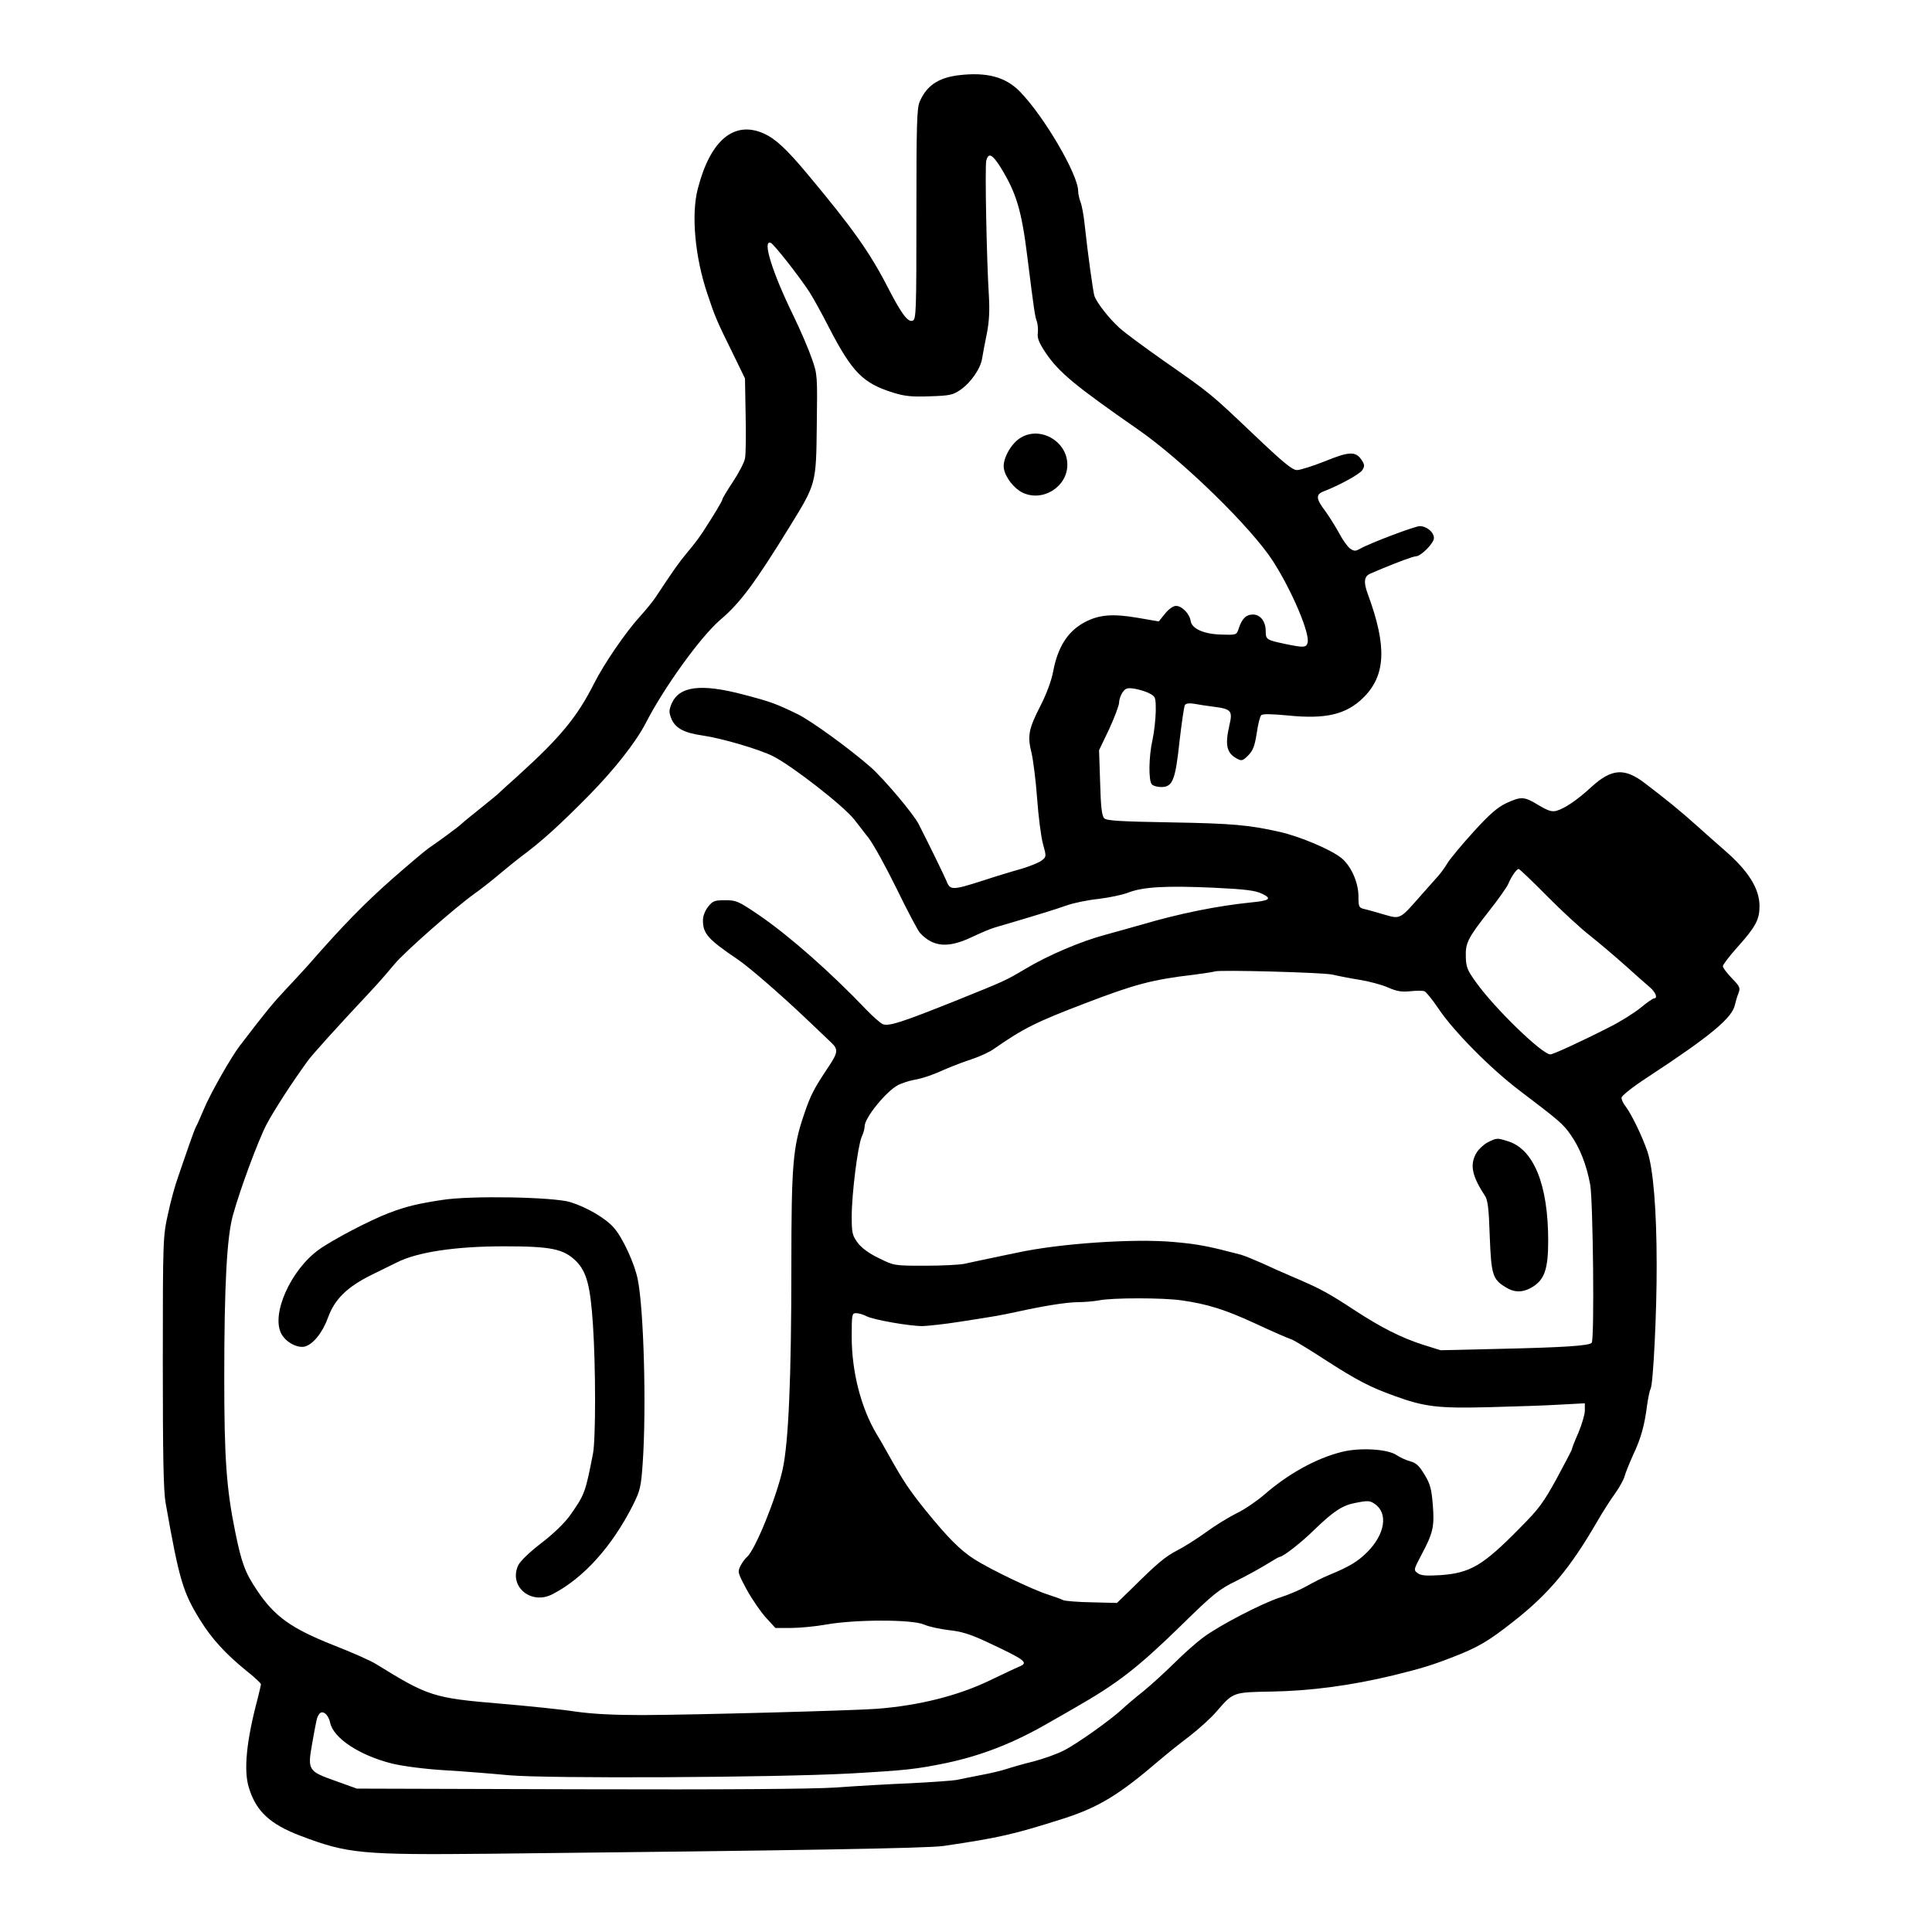 <?xml version="1.0" standalone="no"?>
<!DOCTYPE svg PUBLIC "-//W3C//DTD SVG 20010904//EN"
 "http://www.w3.org/TR/2001/REC-SVG-20010904/DTD/svg10.dtd">
<svg version="1.0" xmlns="http://www.w3.org/2000/svg"
 width="896pt" height="896pt" viewBox="0 0 896 896"
 preserveAspectRatio="xMidYMid meet">

<g transform="translate(0,896) scale(0.1,-0.1)"
fill="#000000" stroke="none">
<path d="M4445 8611 c-95 -12 -148 -49 -180 -123 -13 -32 -15 -107 -15 -523 0
-443 -1 -486 -17 -492 -22 -9 -51 29 -114 151 -84 164 -164 277 -372 526 -100
120 -150 166 -205 191 -138 61 -248 -31 -306 -257 -31 -119 -13 -317 45 -488
35 -105 42 -122 118 -276 l56 -115 3 -170 c2 -93 1 -184 -3 -201 -3 -18 -28
-66 -55 -107 -28 -42 -50 -79 -50 -83 0 -7 -34 -64 -89 -149 -14 -22 -46 -65
-72 -95 -41 -49 -68 -88 -148 -209 -13 -20 -46 -60 -73 -90 -66 -72 -167 -220
-212 -309 -79 -157 -157 -251 -351 -427 -49 -44 -93 -84 -99 -90 -6 -5 -43
-36 -82 -67 -39 -31 -77 -62 -85 -70 -16 -15 -113 -86 -149 -110 -14 -9 -91
-74 -171 -144 -128 -113 -230 -217 -388 -398 -25 -28 -73 -80 -107 -116 -53
-56 -90 -100 -212 -260 -41 -53 -140 -228 -167 -295 -16 -38 -32 -74 -36 -80
-3 -5 -18 -44 -32 -85 -14 -41 -37 -106 -50 -145 -14 -38 -36 -117 -48 -175
-23 -103 -24 -115 -24 -685 0 -438 3 -598 13 -655 63 -357 80 -414 160 -543
54 -87 117 -156 214 -235 38 -30 68 -58 68 -63 0 -4 -7 -34 -15 -66 -52 -195
-66 -333 -41 -413 33 -110 98 -170 240 -224 219 -83 281 -89 881 -83 1409 15
2025 25 2100 36 259 38 328 54 560 128 161 52 256 110 440 268 33 28 96 79
140 112 44 34 102 86 128 117 76 88 76 88 250 91 185 3 372 28 567 75 123 30
177 46 270 82 125 48 172 76 290 169 163 128 262 247 385 459 27 47 66 108 86
135 20 28 39 63 43 78 4 15 22 60 40 100 37 78 53 138 65 233 5 34 12 67 16
74 12 19 29 363 28 575 0 254 -16 445 -43 525 -25 73 -74 173 -101 209 -11 13
-19 31 -19 40 0 9 50 49 122 96 290 190 391 274 404 335 3 14 10 38 16 53 10
26 7 32 -31 71 -22 23 -41 48 -41 55 0 7 31 48 69 90 83 93 101 126 101 189 0
80 -51 162 -159 256 -31 27 -90 79 -131 116 -77 69 -142 122 -242 198 -94 72
-154 68 -248 -18 -65 -60 -123 -99 -161 -110 -22 -6 -38 -1 -84 26 -67 41 -80
41 -150 9 -40 -19 -78 -52 -149 -130 -52 -57 -107 -123 -122 -146 -14 -24 -34
-50 -43 -60 -9 -10 -47 -53 -86 -97 -94 -107 -91 -105 -167 -83 -35 10 -75 22
-90 25 -26 6 -28 10 -28 59 0 66 -36 145 -82 180 -52 40 -191 98 -283 119
-144 32 -217 39 -500 44 -242 4 -303 8 -314 19 -11 11 -16 52 -19 165 l-5 151
47 98 c25 55 46 110 46 123 0 13 7 34 16 47 14 20 22 22 56 17 22 -4 53 -13
69 -22 28 -14 29 -18 29 -82 -1 -37 -7 -96 -15 -132 -18 -80 -19 -192 -3 -208
7 -7 26 -12 44 -12 52 0 65 32 84 211 10 86 21 162 25 169 5 8 20 10 44 6 20
-4 62 -10 93 -14 77 -10 85 -19 70 -83 -22 -94 -14 -132 36 -158 20 -11 26 -9
51 16 22 23 30 43 39 102 6 41 15 78 21 84 7 7 47 6 123 -1 175 -18 270 4 349
81 106 103 112 239 23 480 -22 59 -18 86 14 98 15 7 36 15 47 20 79 33 150 59
161 59 24 0 84 61 84 85 0 27 -34 55 -66 55 -22 0 -231 -79 -275 -104 -23 -13
-28 -13 -48 0 -12 9 -35 41 -51 72 -17 31 -46 77 -64 102 -43 56 -45 77 -8 91
73 28 168 80 180 99 11 18 11 25 -3 46 -27 42 -58 41 -170 -5 -56 -22 -115
-41 -130 -41 -22 0 -63 34 -204 168 -197 187 -195 186 -416 340 -88 62 -179
129 -202 150 -48 43 -108 119 -118 151 -6 21 -30 191 -45 331 -4 41 -13 88
-19 103 -6 16 -11 39 -11 51 0 75 -155 342 -268 459 -67 70 -155 94 -287 78z
m196 -428 c73 -119 97 -199 124 -418 31 -248 35 -274 44 -297 4 -13 6 -36 4
-53 -3 -23 5 -44 37 -92 61 -90 136 -152 428 -355 206 -143 526 -455 626 -611
89 -139 173 -338 160 -379 -7 -22 -19 -22 -106 -4 -84 18 -88 20 -88 59 0 45
-25 77 -59 77 -32 0 -51 -19 -66 -64 -10 -31 -11 -31 -77 -29 -83 1 -141 27
-146 63 -5 33 -40 70 -68 70 -13 0 -33 -14 -51 -36 l-29 -36 -99 17 c-118 20
-180 14 -247 -22 -77 -42 -123 -115 -144 -228 -8 -43 -31 -104 -58 -157 -56
-109 -62 -141 -42 -220 8 -35 20 -130 26 -213 6 -82 18 -177 27 -209 16 -58
16 -59 -5 -76 -12 -10 -54 -27 -94 -39 -40 -11 -122 -36 -183 -56 -137 -44
-149 -44 -165 -2 -12 28 -77 162 -129 264 -24 48 -162 211 -223 265 -97 85
-274 214 -339 246 -101 49 -126 58 -252 91 -198 52 -298 39 -333 -44 -12 -30
-12 -39 0 -69 18 -43 59 -65 144 -77 86 -12 264 -64 327 -96 89 -45 328 -231
377 -294 15 -19 44 -57 66 -85 22 -28 80 -133 130 -235 49 -101 98 -193 108
-205 62 -67 131 -72 241 -20 40 19 87 39 105 44 187 55 282 84 332 102 33 12
100 26 150 31 49 6 113 19 140 30 68 26 174 32 396 22 147 -7 193 -13 223 -28
47 -22 36 -32 -49 -40 -158 -16 -332 -51 -509 -103 -38 -11 -114 -32 -168 -47
-113 -30 -266 -95 -371 -158 -95 -56 -90 -54 -331 -151 -245 -98 -302 -116
-330 -106 -11 4 -45 34 -76 66 -170 178 -359 344 -499 440 -96 65 -105 69
-157 69 -49 0 -57 -3 -79 -30 -14 -18 -24 -43 -24 -63 0 -62 23 -88 162 -182
53 -36 197 -161 312 -270 55 -52 110 -105 123 -117 31 -30 29 -45 -15 -111
-68 -102 -83 -131 -113 -220 -52 -152 -59 -231 -59 -713 0 -510 -13 -806 -40
-932 -29 -132 -128 -376 -166 -408 -8 -7 -22 -25 -30 -41 -14 -28 -13 -32 30
-112 25 -45 65 -103 89 -129 l43 -47 72 0 c40 0 114 7 164 16 135 24 399 24
453 0 22 -10 74 -21 115 -26 57 -6 98 -18 175 -54 186 -87 198 -97 148 -117
-15 -6 -73 -34 -128 -60 -147 -72 -332 -119 -530 -134 -105 -8 -836 -28 -1085
-29 -136 0 -230 5 -310 16 -63 10 -221 26 -350 37 -310 26 -334 34 -575 183
-27 17 -116 56 -198 88 -197 78 -274 133 -356 256 -54 80 -71 126 -100 269
-41 201 -51 342 -51 715 0 430 12 656 41 757 33 119 116 343 155 418 32 61
113 187 189 292 21 30 132 153 296 328 36 38 84 94 108 123 46 56 279 261 371
327 30 21 82 62 115 90 33 28 78 64 100 81 95 70 178 145 317 286 118 120 217
246 263 335 84 164 254 400 345 478 93 79 160 169 325 437 120 195 120 194
123 467 3 229 3 235 -23 308 -14 41 -52 130 -85 198 -98 200 -146 354 -106
339 14 -5 126 -147 179 -227 15 -23 57 -98 92 -167 108 -208 157 -257 297
-301 55 -17 88 -20 170 -17 93 3 107 6 142 30 49 34 94 99 101 147 3 20 13 72
22 116 11 57 13 108 9 175 -10 155 -19 599 -12 625 10 39 28 30 67 -32z m2532
-3377 c67 -68 158 -152 202 -186 44 -35 118 -98 165 -140 47 -42 97 -87 113
-100 26 -23 36 -50 18 -50 -5 0 -34 -20 -64 -45 -30 -24 -95 -65 -144 -89
-129 -66 -260 -126 -273 -126 -38 0 -260 215 -345 335 -40 55 -46 71 -47 117
-2 65 9 87 107 212 43 54 82 110 89 125 16 38 40 71 49 71 4 0 63 -56 130
-124z m-993 -366 c25 -6 81 -17 125 -24 44 -7 104 -23 133 -36 41 -18 63 -21
103 -17 27 3 56 3 65 0 8 -3 38 -40 66 -82 70 -104 240 -276 373 -377 187
-142 205 -157 240 -208 42 -60 73 -138 90 -231 13 -75 20 -711 7 -732 -9 -14
-124 -22 -444 -29 l-257 -6 -83 26 c-102 33 -194 80 -318 161 -117 77 -161
101 -275 149 -49 21 -119 52 -155 69 -36 16 -78 33 -95 38 -148 39 -197 49
-311 59 -184 17 -534 -7 -729 -50 -22 -4 -76 -16 -120 -25 -44 -9 -99 -21
-122 -26 -23 -5 -106 -9 -184 -9 -142 0 -142 0 -213 35 -46 22 -81 48 -98 71
-25 34 -28 45 -28 122 0 106 28 327 46 369 8 17 14 39 14 50 0 39 99 161 155
191 17 8 48 19 70 23 44 8 84 21 160 55 28 12 79 31 115 43 36 12 81 33 100
47 137 95 192 123 425 212 230 88 309 109 505 132 47 6 90 13 95 15 22 8 503
-5 545 -15z m-698 -1511 c118 -17 198 -42 333 -104 86 -40 154 -70 178 -78 10
-4 80 -46 155 -95 146 -94 206 -125 317 -165 142 -52 204 -59 442 -53 120 3
269 8 331 12 l112 6 0 -34 c0 -18 -14 -64 -30 -103 -17 -38 -30 -72 -30 -76 0
-4 -32 -64 -70 -135 -62 -113 -83 -142 -173 -232 -170 -173 -228 -207 -367
-217 -67 -4 -90 -2 -105 9 -20 15 -19 16 16 83 55 103 62 132 54 233 -6 75
-12 98 -39 142 -24 40 -39 54 -66 61 -19 5 -47 18 -62 28 -40 29 -173 37 -257
15 -119 -30 -248 -102 -358 -198 -35 -30 -92 -69 -128 -86 -36 -18 -100 -57
-142 -88 -43 -31 -103 -69 -133 -84 -56 -29 -93 -60 -212 -178 l-68 -66 -116
3 c-64 1 -124 6 -133 10 -9 5 -41 16 -71 26 -70 22 -268 117 -340 163 -66 42
-123 99 -227 227 -77 96 -104 136 -176 265 -20 36 -43 76 -52 90 -72 121 -115
289 -115 449 0 105 1 111 20 111 12 0 33 -6 48 -14 33 -17 199 -46 261 -46 25
1 102 9 171 20 168 26 185 29 260 45 132 29 232 45 288 46 31 0 75 4 97 8 59
13 304 13 387 0z m894 -944 c63 -43 47 -141 -35 -223 -45 -45 -84 -68 -181
-108 -25 -10 -70 -33 -100 -50 -30 -17 -86 -41 -125 -53 -82 -27 -277 -127
-355 -185 -30 -22 -90 -75 -133 -118 -44 -43 -109 -103 -145 -132 -37 -29 -80
-66 -97 -82 -55 -51 -211 -162 -271 -192 -32 -17 -96 -39 -141 -51 -45 -11
-101 -27 -125 -35 -24 -8 -79 -21 -123 -29 -44 -9 -93 -18 -110 -22 -16 -3
-111 -10 -210 -15 -99 -4 -256 -13 -350 -20 -115 -7 -504 -10 -1195 -8 l-1025
3 -100 36 c-125 44 -129 50 -108 169 22 122 22 124 33 140 14 22 43 0 51 -39
15 -72 136 -152 288 -190 50 -12 148 -25 245 -31 88 -5 222 -16 296 -23 183
-16 1222 -11 1580 8 264 15 309 20 450 49 164 35 314 93 480 190 47 27 99 56
115 66 197 112 292 186 490 379 154 151 178 170 260 210 50 25 113 60 142 78
29 18 55 33 58 33 15 0 98 64 161 126 87 84 129 112 185 123 64 13 72 12 95
-4z"/>
<path d="M4729 6927 c-44 -29 -82 -102 -73 -142 8 -41 47 -90 85 -109 93 -46
209 25 209 129 0 110 -130 183 -221 122z"/>
<path d="M2050 3395 c-115 -18 -163 -29 -245 -60 -88 -33 -265 -126 -327 -171
-130 -94 -222 -300 -173 -390 21 -39 74 -67 108 -59 39 10 83 65 108 134 31
86 89 143 205 200 49 24 100 49 114 56 94 48 271 75 498 75 219 0 276 -12 334
-69 49 -50 66 -114 78 -296 13 -198 13 -530 0 -597 -35 -179 -38 -189 -105
-284 -27 -38 -77 -86 -134 -130 -54 -41 -97 -83 -107 -102 -47 -98 58 -188
159 -135 143 74 275 220 373 414 33 67 37 82 45 198 17 254 5 705 -23 846 -14
73 -70 195 -111 241 -38 44 -125 95 -202 119 -79 24 -464 31 -595 10z"/>
<path d="M6901 3663 c-18 -9 -42 -31 -52 -47 -34 -55 -24 -108 38 -202 13 -20
18 -61 22 -188 7 -178 13 -199 74 -236 42 -26 81 -25 125 2 55 34 72 83 72
214 0 260 -67 426 -189 462 -48 15 -49 15 -90 -5z"/>
</g>
</svg>
